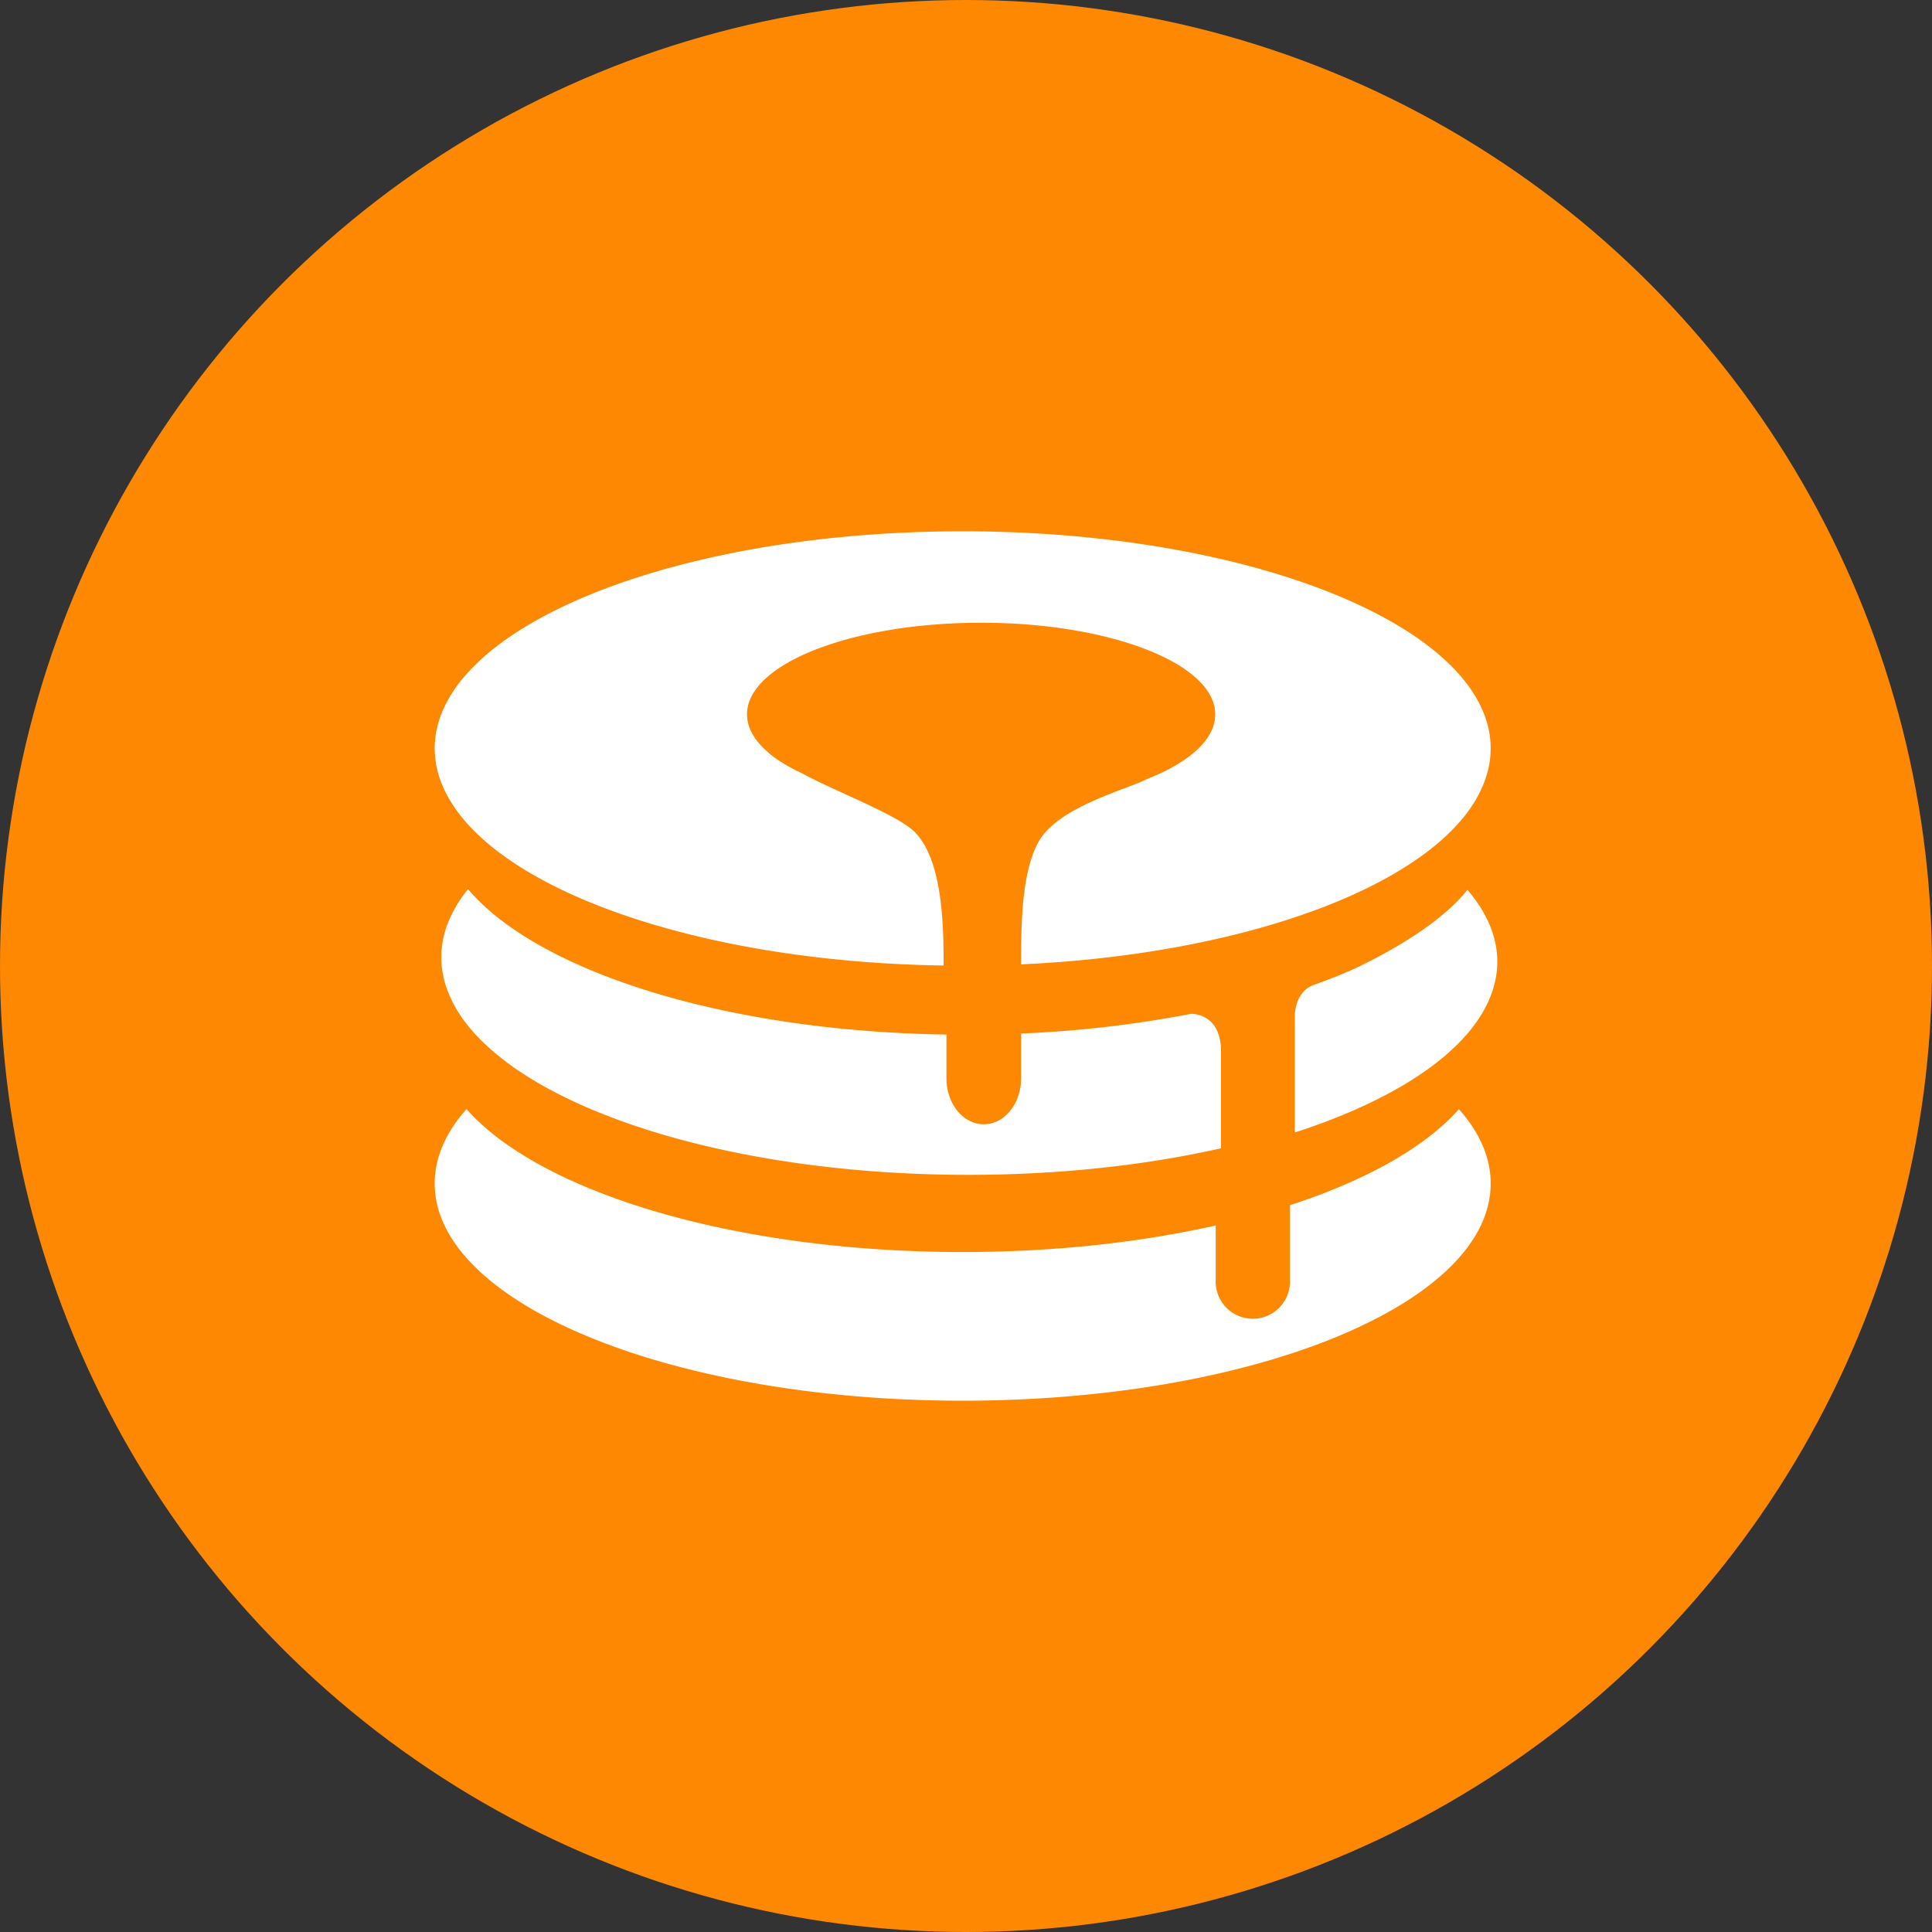 <svg width="40" height="40" viewBox="0 0 40 40" fill="none" xmlns="http://www.w3.org/2000/svg"><rect x="0" y="0" width="40" height="40" fill="#333333" stroke="none"/><circle fill="#FF8802" cx="20" cy="20" r="20"/><g transform="translate(4 4)"><circle cx="16" cy="16" r="14" fill="#fff"/><svg width="32" height="32" viewBox="0 0 32 32" xmlns="http://www.w3.org/2000/svg"><circle cx="16" cy="16" r="16" fill="#FF8802"/><path fill-rule="evenodd" clip-rule="evenodd" d="M26.206 18.964c.425.48.657.998.657 1.539 0 2.484-4.894 4.497-10.931 4.497C9.894 25 5 22.987 5 20.503c0-.54.232-1.059.658-1.54 1.527 1.726 5.55 2.959 10.274 2.959 1.897 0 3.682-.2 5.238-.55v1.123a.769.769 0 101.536 0v-1.542c1.575-.513 2.8-1.199 3.5-1.99zM5.689 14.409c1.448 1.706 5.315 2.943 9.906 3.01v.906c0 .526.346.952.773.952.427 0 .773-.426.773-.952v-.927a23.733 23.733 0 003.518-.408c.096 0 .608.035.621.757v2.027c-1.553.35-3.335.55-5.23.55-5.377 0-9.843-1.605-10.744-3.716a1.99 1.99 0 01-.17-.786c0-.493.196-.968.553-1.413zm20.693.015c.399.466.618.966.618 1.488 0 .268-.06.53-.17.786-.479 1.11-1.948 2.078-4.023 2.749v-2.213l.002-.002-.001-.006V16.99c.019-.206.1-.487.391-.599.38-.134.74-.278 1.066-.442 1.367-.687 1.896-1.252 2.117-1.525zM15.932 7c6.037 0 10.931 2.013 10.931 4.497 0 .268-.06.53-.169.785-.834 1.95-4.718 3.465-9.553 3.684 0-.927.019-1.915.362-2.54.403-.73 1.892-1.101 2.244-1.297.873-.343 1.413-.816 1.413-1.339 0-1.047-2.17-1.897-4.847-1.897-2.677 0-4.847.85-4.847 1.897 0 .278.154.54.427.778.042.04.094.082.158.126.16.115.35.223.565.322.632.35 1.973.853 2.325 1.212.544.555.595 1.783.595 2.686v.076c-5.208-.076-9.486-1.65-10.367-3.708A1.985 1.985 0 015 11.497C5 9.013 9.894 7 15.932 7z" fill="#fff"/></svg></g></svg>
